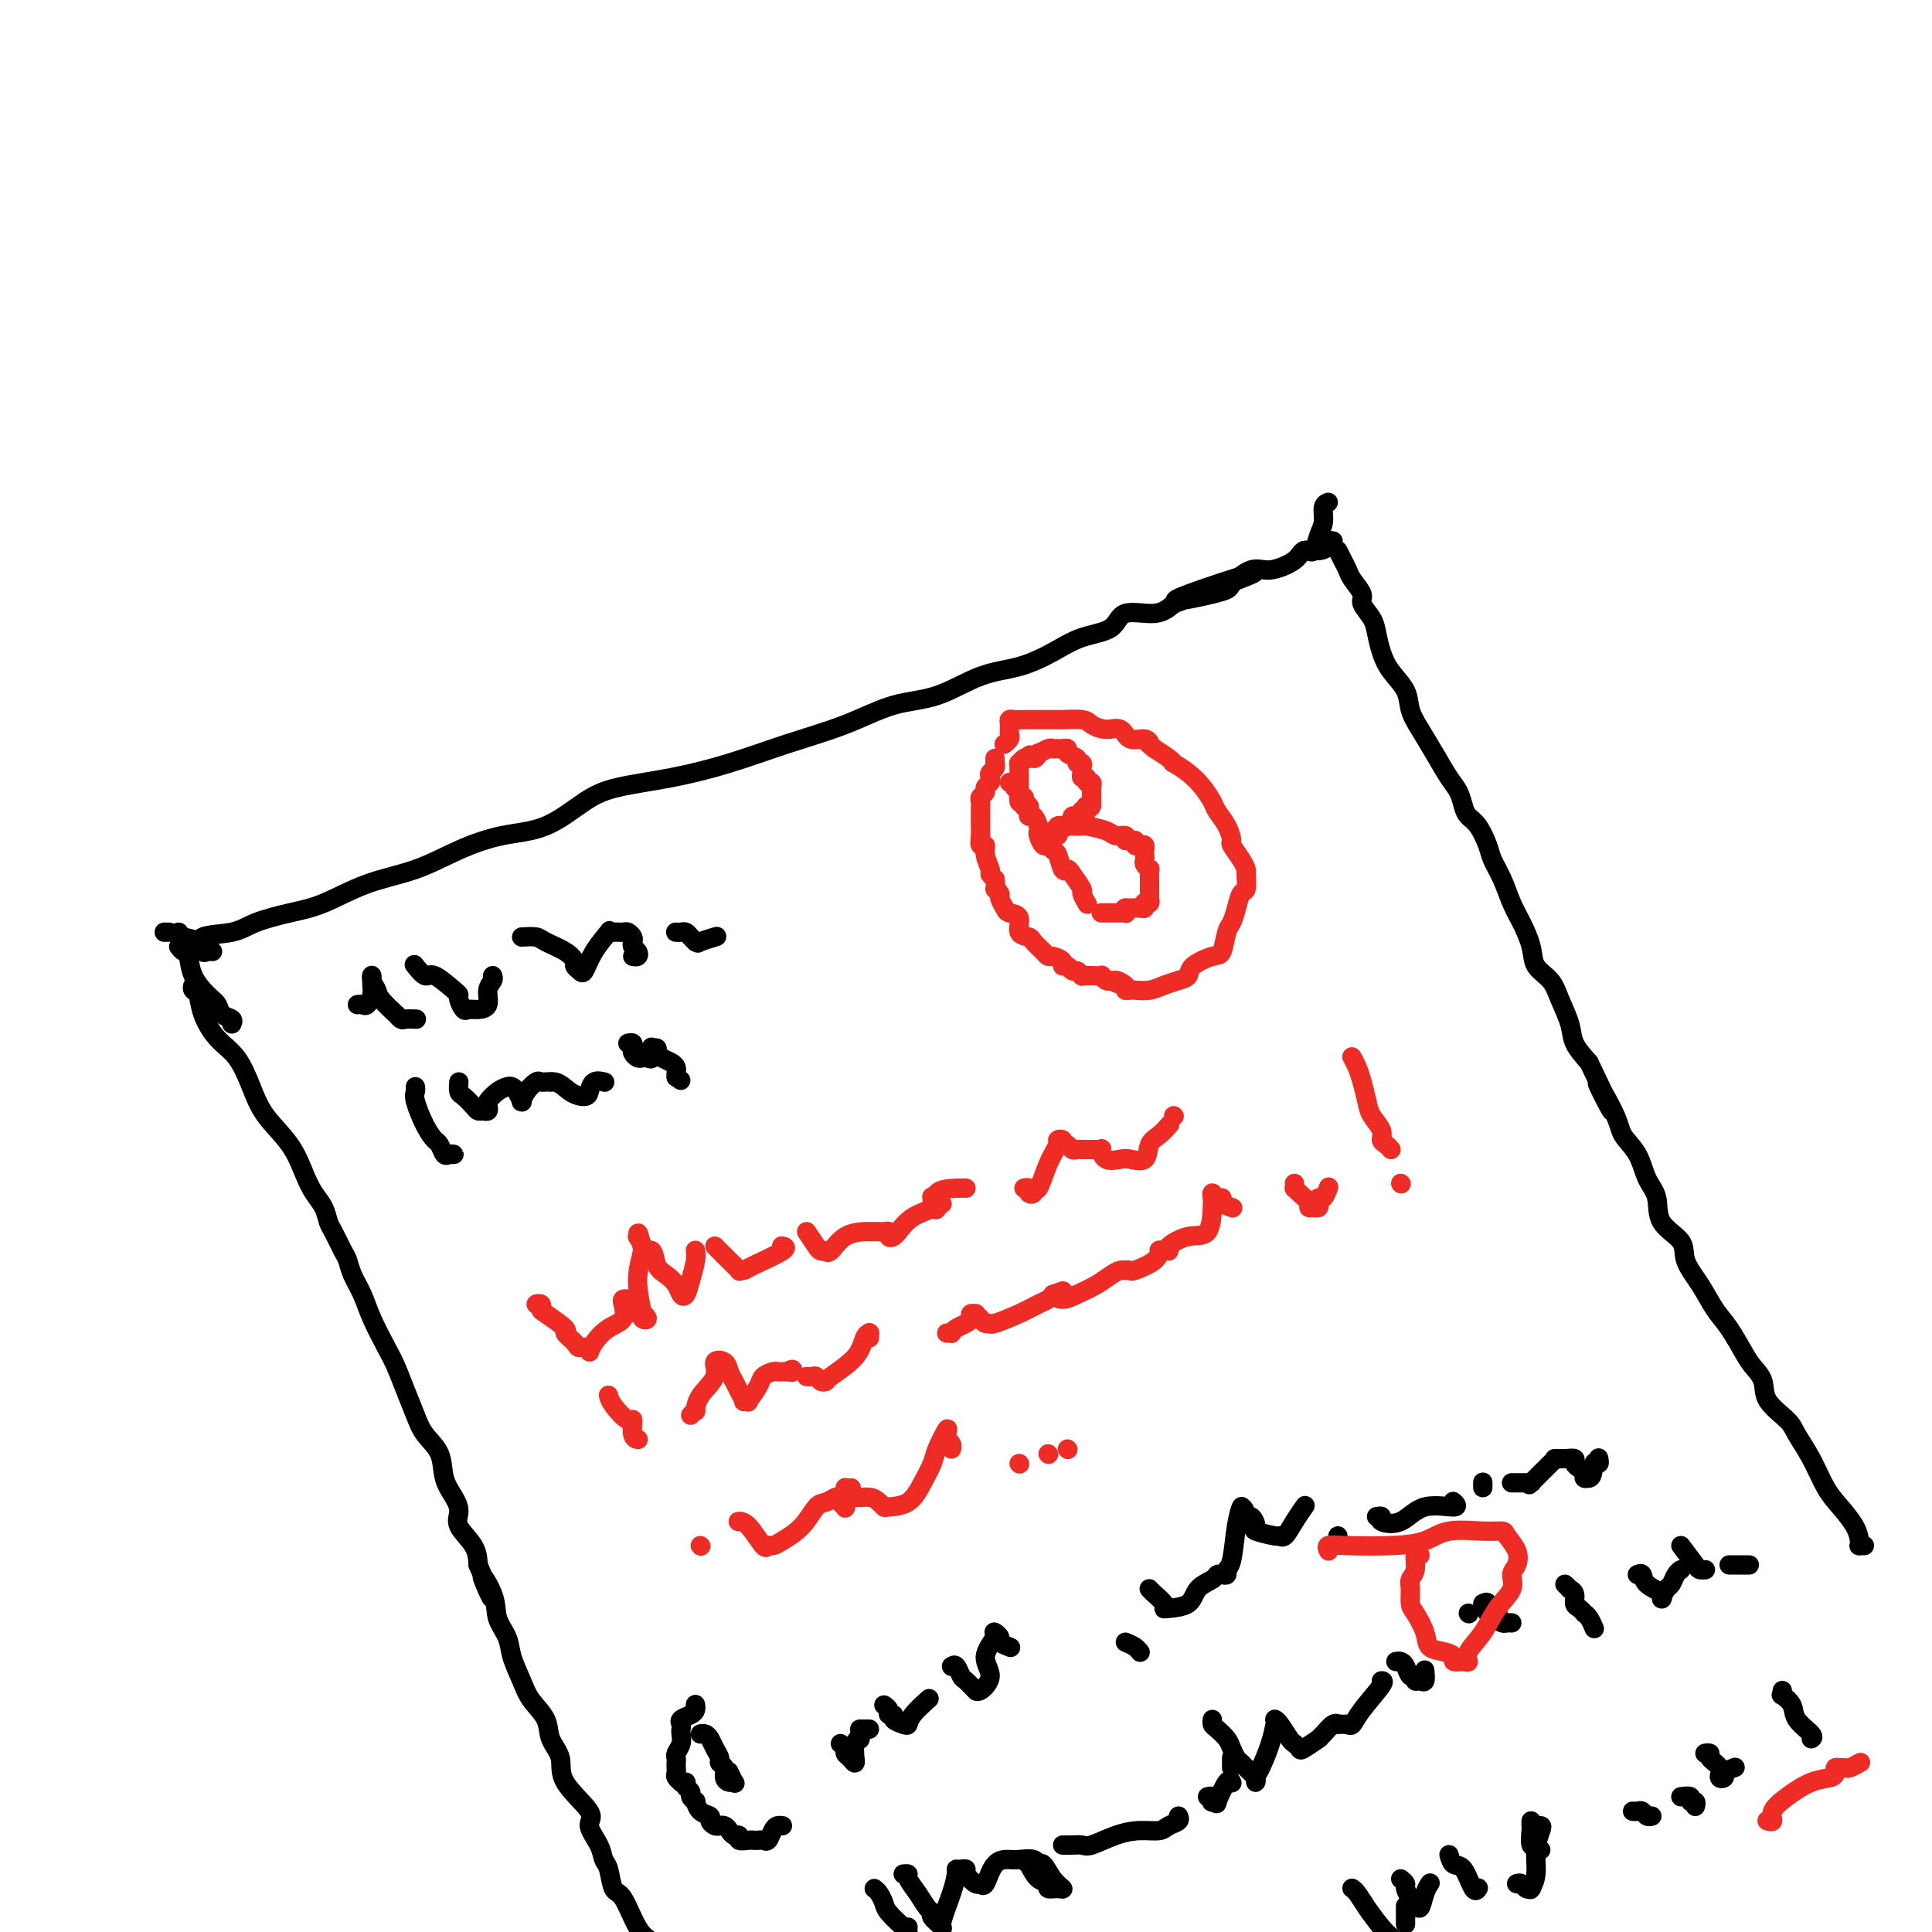 <svg viewBox='0 0 400 400' version='1.1' xmlns='http://www.w3.org/2000/svg' xmlns:xlink='http://www.w3.org/1999/xlink'><g fill='none' stroke='rgb(0,0,0)' stroke-width='4' stroke-linecap='round' stroke-linejoin='round'><path d='M41,196c0.576,0.209 1.153,0.417 1,0c-0.153,-0.417 -1.034,-1.461 0,-2c1.034,-0.539 3.984,-0.574 6,-1c2.016,-0.426 3.099,-1.243 5,-2c1.901,-0.757 4.620,-1.455 7,-2c2.380,-0.545 4.422,-0.937 7,-2c2.578,-1.063 5.691,-2.796 9,-4c3.309,-1.204 6.813,-1.880 10,-3c3.187,-1.120 6.055,-2.684 9,-4c2.945,-1.316 5.966,-2.382 9,-3c3.034,-0.618 6.081,-0.786 9,-2c2.919,-1.214 5.710,-3.472 8,-5c2.290,-1.528 4.079,-2.326 7,-3c2.921,-0.674 6.974,-1.224 11,-2c4.026,-0.776 8.026,-1.777 12,-3c3.974,-1.223 7.922,-2.667 12,-4c4.078,-1.333 8.286,-2.555 12,-4c3.714,-1.445 6.932,-3.114 10,-4c3.068,-0.886 5.984,-0.990 9,-2c3.016,-1.010 6.132,-2.926 9,-4c2.868,-1.074 5.489,-1.305 8,-2c2.511,-0.695 4.913,-1.855 7,-3c2.087,-1.145 3.860,-2.274 6,-3c2.140,-0.726 4.646,-1.050 6,-2c1.354,-0.950 1.557,-2.525 3,-3c1.443,-0.475 4.127,0.150 6,0c1.873,-0.150 2.937,-1.075 4,-2'/><path d='M243,125c31.676,-11.456 9.867,-4.595 3,-2c-6.867,2.595 1.207,0.925 5,0c3.793,-0.925 3.305,-1.103 4,-2c0.695,-0.897 2.574,-2.513 4,-3c1.426,-0.487 2.400,0.154 4,0c1.600,-0.154 3.825,-1.103 5,-2c1.175,-0.897 1.299,-1.743 2,-2c0.701,-0.257 1.978,0.075 3,0c1.022,-0.075 1.789,-0.556 2,-1c0.211,-0.444 -0.136,-0.850 0,-1c0.136,-0.150 0.753,-0.043 1,0c0.247,0.043 0.123,0.021 0,0'/><path d='M277,114c0.322,0.658 0.645,1.316 1,2c0.355,0.684 0.743,1.394 1,2c0.257,0.606 0.384,1.109 1,2c0.616,0.891 1.723,2.170 2,3c0.277,0.830 -0.275,1.211 0,2c0.275,0.789 1.377,1.985 2,3c0.623,1.015 0.768,1.850 1,3c0.232,1.150 0.551,2.617 1,4c0.449,1.383 1.029,2.683 2,4c0.971,1.317 2.333,2.653 3,4c0.667,1.347 0.641,2.706 1,4c0.359,1.294 1.105,2.524 2,4c0.895,1.476 1.941,3.197 3,5c1.059,1.803 2.132,3.689 3,5c0.868,1.311 1.532,2.049 2,3c0.468,0.951 0.740,2.116 1,3c0.260,0.884 0.506,1.488 1,2c0.494,0.512 1.235,0.934 2,2c0.765,1.066 1.556,2.776 2,4c0.444,1.224 0.543,1.961 1,3c0.457,1.039 1.272,2.378 2,4c0.728,1.622 1.368,3.525 2,5c0.632,1.475 1.257,2.522 2,4c0.743,1.478 1.604,3.389 2,5c0.396,1.611 0.328,2.923 1,4c0.672,1.077 2.083,1.918 3,3c0.917,1.082 1.338,2.403 2,4c0.662,1.597 1.563,3.468 2,5c0.437,1.532 0.411,2.723 1,4c0.589,1.277 1.795,2.638 3,4'/><path d='M329,220c8.337,17.296 3.178,7.536 2,5c-1.178,-2.536 1.625,2.151 3,5c1.375,2.849 1.321,3.861 2,5c0.679,1.139 2.092,2.404 3,4c0.908,1.596 1.313,3.521 2,5c0.687,1.479 1.657,2.512 2,4c0.343,1.488 0.059,3.430 1,5c0.941,1.570 3.108,2.767 4,4c0.892,1.233 0.508,2.501 1,4c0.492,1.499 1.861,3.230 3,5c1.139,1.770 2.050,3.579 3,5c0.950,1.421 1.939,2.455 3,4c1.061,1.545 2.193,3.600 3,5c0.807,1.400 1.289,2.144 2,3c0.711,0.856 1.649,1.822 2,3c0.351,1.178 0.113,2.566 1,4c0.887,1.434 2.897,2.914 4,4c1.103,1.086 1.297,1.778 2,3c0.703,1.222 1.915,2.975 3,5c1.085,2.025 2.042,4.322 3,6c0.958,1.678 1.916,2.737 3,4c1.084,1.263 2.294,2.731 3,4c0.706,1.269 0.907,2.340 1,3c0.093,0.660 0.076,0.909 0,1c-0.076,0.091 -0.213,0.025 0,0c0.213,-0.025 0.775,-0.007 1,0c0.225,0.007 0.112,0.004 0,0'/><path d='M41,204c-0.396,-0.106 -0.792,-0.212 -1,0c-0.208,0.212 -0.229,0.743 0,1c0.229,0.257 0.708,0.241 1,1c0.292,0.759 0.397,2.295 1,4c0.603,1.705 1.705,3.581 3,5c1.295,1.419 2.784,2.382 4,4c1.216,1.618 2.160,3.893 3,6c0.840,2.107 1.577,4.048 3,6c1.423,1.952 3.533,3.917 5,6c1.467,2.083 2.290,4.285 3,6c0.710,1.715 1.307,2.942 2,4c0.693,1.058 1.481,1.945 2,3c0.519,1.055 0.768,2.277 1,3c0.232,0.723 0.447,0.948 1,2c0.553,1.052 1.446,2.933 2,4c0.554,1.067 0.771,1.321 1,2c0.229,0.679 0.470,1.783 1,3c0.530,1.217 1.349,2.547 2,4c0.651,1.453 1.133,3.028 2,5c0.867,1.972 2.118,4.341 3,6c0.882,1.659 1.396,2.609 2,4c0.604,1.391 1.299,3.221 2,5c0.701,1.779 1.410,3.505 2,5c0.590,1.495 1.063,2.760 2,4c0.937,1.240 2.339,2.456 3,4c0.661,1.544 0.580,3.417 1,5c0.420,1.583 1.342,2.877 2,4c0.658,1.123 1.053,2.074 1,3c-0.053,0.926 -0.553,1.826 0,3c0.553,1.174 2.158,2.621 3,4c0.842,1.379 0.921,2.689 1,4'/><path d='M99,324c5.064,12.013 1.723,5.044 1,3c-0.723,-2.044 1.172,0.837 2,3c0.828,2.163 0.591,3.607 1,5c0.409,1.393 1.465,2.735 2,4c0.535,1.265 0.548,2.452 1,4c0.452,1.548 1.345,3.456 2,5c0.655,1.544 1.074,2.725 2,4c0.926,1.275 2.358,2.646 3,4c0.642,1.354 0.492,2.693 1,4c0.508,1.307 1.674,2.583 2,4c0.326,1.417 -0.186,2.975 1,5c1.186,2.025 4.072,4.518 5,6c0.928,1.482 -0.103,1.953 0,3c0.103,1.047 1.339,2.671 2,4c0.661,1.329 0.746,2.362 1,3c0.254,0.638 0.676,0.881 1,2c0.324,1.119 0.551,3.114 1,4c0.449,0.886 1.121,0.662 2,2c0.879,1.338 1.965,4.240 3,6c1.035,1.760 2.017,2.380 3,3'/></g>
<g fill='none' stroke='rgb(238,43,36)' stroke-width='4' stroke-linecap='round' stroke-linejoin='round'><path d='M209,162c0.455,-0.100 0.909,-0.199 1,0c0.091,0.199 -0.182,0.697 0,1c0.182,0.303 0.820,0.409 1,1c0.180,0.591 -0.096,1.665 0,2c0.096,0.335 0.564,-0.070 1,0c0.436,0.070 0.838,0.614 1,1c0.162,0.386 0.082,0.615 0,1c-0.082,0.385 -0.166,0.928 0,1c0.166,0.072 0.583,-0.327 1,0c0.417,0.327 0.833,1.379 1,2c0.167,0.621 0.086,0.811 0,1c-0.086,0.189 -0.178,0.377 0,1c0.178,0.623 0.625,1.681 1,2c0.375,0.319 0.678,-0.101 1,0c0.322,0.101 0.662,0.721 1,1c0.338,0.279 0.673,0.215 1,1c0.327,0.785 0.647,2.419 1,3c0.353,0.581 0.739,0.111 1,0c0.261,-0.111 0.396,0.139 1,1c0.604,0.861 1.677,2.334 2,3c0.323,0.666 -0.105,0.525 0,1c0.105,0.475 0.744,1.564 1,2c0.256,0.436 0.128,0.218 0,0'/><path d='M213,167c0.111,-0.022 0.222,-0.044 0,0c-0.222,0.044 -0.777,0.153 -1,0c-0.223,-0.153 -0.112,-0.570 0,-1c0.112,-0.430 0.226,-0.875 0,-1c-0.226,-0.125 -0.793,0.068 -1,0c-0.207,-0.068 -0.056,-0.399 0,-1c0.056,-0.601 0.015,-1.471 0,-2c-0.015,-0.529 -0.005,-0.715 0,-1c0.005,-0.285 0.004,-0.669 0,-1c-0.004,-0.331 -0.012,-0.611 0,-1c0.012,-0.389 0.045,-0.888 0,-1c-0.045,-0.112 -0.166,0.162 0,0c0.166,-0.162 0.619,-0.761 1,-1c0.381,-0.239 0.691,-0.120 1,0'/><path d='M213,157c0.158,-1.482 0.553,-0.187 1,0c0.447,0.187 0.946,-0.735 1,-1c0.054,-0.265 -0.337,0.125 0,0c0.337,-0.125 1.401,-0.766 2,-1c0.599,-0.234 0.733,-0.060 1,0c0.267,0.060 0.668,0.005 1,0c0.332,-0.005 0.596,0.041 1,0c0.404,-0.041 0.949,-0.170 1,0c0.051,0.170 -0.393,0.637 0,1c0.393,0.363 1.622,0.622 2,1c0.378,0.378 -0.096,0.876 0,1c0.096,0.124 0.762,-0.126 1,0c0.238,0.126 0.049,0.626 0,1c-0.049,0.374 0.043,0.621 0,1c-0.043,0.379 -0.222,0.889 0,1c0.222,0.111 0.844,-0.178 1,0c0.156,0.178 -0.154,0.821 0,1c0.154,0.179 0.773,-0.107 1,0c0.227,0.107 0.061,0.606 0,1c-0.061,0.394 -0.016,0.683 0,1c0.016,0.317 0.005,0.662 0,1c-0.005,0.338 -0.002,0.669 0,1'/><path d='M226,166c0.242,1.635 -0.653,1.222 -1,1c-0.347,-0.222 -0.145,-0.252 0,0c0.145,0.252 0.232,0.786 0,1c-0.232,0.214 -0.784,0.109 -1,0c-0.216,-0.109 -0.096,-0.222 0,0c0.096,0.222 0.166,0.781 0,1c-0.166,0.219 -0.570,0.100 -1,0c-0.430,-0.100 -0.885,-0.181 -1,0c-0.115,0.181 0.110,0.623 0,1c-0.110,0.377 -0.555,0.688 -1,1'/><path d='M221,171c-1.029,0.781 -1.102,0.235 -1,0c0.102,-0.235 0.380,-0.158 0,0c-0.380,0.158 -1.419,0.396 -2,1c-0.581,0.604 -0.703,1.573 -1,2c-0.297,0.427 -0.770,0.311 -1,0c-0.230,-0.311 -0.219,-0.818 0,-1c0.219,-0.182 0.646,-0.038 1,0c0.354,0.038 0.635,-0.028 1,0c0.365,0.028 0.814,0.151 1,0c0.186,-0.151 0.108,-0.576 0,-1c-0.108,-0.424 -0.246,-0.845 0,-1c0.246,-0.155 0.875,-0.042 1,0c0.125,0.042 -0.254,0.014 0,0c0.254,-0.014 1.142,-0.014 2,0c0.858,0.014 1.687,0.041 2,0c0.313,-0.041 0.109,-0.152 1,0c0.891,0.152 2.878,0.567 4,1c1.122,0.433 1.379,0.886 2,1c0.621,0.114 1.606,-0.110 2,0c0.394,0.110 0.197,0.555 0,1'/><path d='M233,174c2.167,0.404 2.083,-0.085 2,0c-0.083,0.085 -0.166,0.744 0,1c0.166,0.256 0.581,0.110 1,0c0.419,-0.110 0.843,-0.185 1,0c0.157,0.185 0.046,0.628 0,1c-0.046,0.372 -0.026,0.672 0,1c0.026,0.328 0.060,0.683 0,1c-0.060,0.317 -0.212,0.595 0,1c0.212,0.405 0.789,0.936 1,1c0.211,0.064 0.057,-0.337 0,0c-0.057,0.337 -0.015,1.414 0,2c0.015,0.586 0.004,0.682 0,1c-0.004,0.318 -0.000,0.860 0,1c0.000,0.140 -0.004,-0.120 0,0c0.004,0.120 0.015,0.620 0,1c-0.015,0.380 -0.056,0.642 0,1c0.056,0.358 0.209,0.814 0,1c-0.209,0.186 -0.781,0.102 -1,0c-0.219,-0.102 -0.087,-0.224 0,0c0.087,0.224 0.128,0.792 0,1c-0.128,0.208 -0.426,0.056 -1,0c-0.574,-0.056 -1.424,-0.015 -2,0c-0.576,0.015 -0.879,0.004 -1,0c-0.121,-0.004 -0.061,-0.002 0,0'/><path d='M233,188c-0.632,0.226 -0.211,0.793 0,1c0.211,0.207 0.211,0.056 0,0c-0.211,-0.056 -0.635,-0.015 -1,0c-0.365,0.015 -0.672,0.004 -1,0c-0.328,-0.004 -0.676,-0.001 -1,0c-0.324,0.001 -0.623,0.000 -1,0c-0.377,-0.000 -0.832,-0.000 -1,0c-0.168,0.000 -0.048,0.000 0,0c0.048,-0.000 0.024,-0.000 0,0'/><path d='M206,157c0.008,0.447 0.016,0.893 0,1c-0.016,0.107 -0.056,-0.126 0,0c0.056,0.126 0.207,0.611 0,1c-0.207,0.389 -0.772,0.682 -1,1c-0.228,0.318 -0.117,0.663 0,1c0.117,0.337 0.242,0.667 0,1c-0.242,0.333 -0.849,0.667 -1,1c-0.151,0.333 0.156,0.663 0,1c-0.156,0.337 -0.774,0.682 -1,1c-0.226,0.318 -0.061,0.610 0,1c0.061,0.390 0.016,0.878 0,1c-0.016,0.122 -0.004,-0.123 0,0c0.004,0.123 0.001,0.613 0,1c-0.001,0.387 -0.001,0.672 0,1c0.001,0.328 0.004,0.699 0,1c-0.004,0.301 -0.016,0.530 0,1c0.016,0.470 0.061,1.180 0,2c-0.061,0.820 -0.227,1.750 0,2c0.227,0.250 0.848,-0.179 1,0c0.152,0.179 -0.165,0.965 0,2c0.165,1.035 0.814,2.317 1,3c0.186,0.683 -0.090,0.767 0,1c0.090,0.233 0.545,0.617 1,1'/><path d='M206,182c0.400,2.876 -0.102,2.067 0,2c0.102,-0.067 0.806,0.610 1,1c0.194,0.390 -0.122,0.493 0,1c0.122,0.507 0.681,1.417 1,2c0.319,0.583 0.399,0.838 1,1c0.601,0.162 1.723,0.232 2,1c0.277,0.768 -0.290,2.234 0,3c0.290,0.766 1.438,0.831 2,1c0.562,0.169 0.536,0.440 1,1c0.464,0.560 1.416,1.408 2,2c0.584,0.592 0.801,0.928 1,1c0.199,0.072 0.382,-0.120 1,0c0.618,0.120 1.671,0.553 2,1c0.329,0.447 -0.065,0.908 0,1c0.065,0.092 0.591,-0.186 1,0c0.409,0.186 0.701,0.834 1,1c0.299,0.166 0.604,-0.152 1,0c0.396,0.152 0.885,0.773 1,1c0.115,0.227 -0.142,0.060 0,0c0.142,-0.060 0.682,-0.012 1,0c0.318,0.012 0.414,-0.011 1,0c0.586,0.011 1.662,0.054 2,0c0.338,-0.054 -0.063,-0.207 0,0c0.063,0.207 0.589,0.773 1,1c0.411,0.227 0.705,0.113 1,0'/><path d='M230,203c3.040,1.503 1.142,0.259 1,0c-0.142,-0.259 1.474,0.467 2,1c0.526,0.533 -0.036,0.872 0,1c0.036,0.128 0.670,0.045 1,0c0.330,-0.045 0.355,-0.053 1,0c0.645,0.053 1.910,0.166 3,0c1.090,-0.166 2.004,-0.612 3,-1c0.996,-0.388 2.074,-0.717 3,-1c0.926,-0.283 1.701,-0.520 2,-1c0.299,-0.480 0.121,-1.202 1,-2c0.879,-0.798 2.813,-1.672 4,-2c1.187,-0.328 1.627,-0.109 2,-1c0.373,-0.891 0.678,-2.891 1,-4c0.322,-1.109 0.661,-1.327 1,-2c0.339,-0.673 0.680,-1.801 1,-3c0.320,-1.199 0.620,-2.470 1,-3c0.380,-0.530 0.840,-0.321 1,-1c0.160,-0.679 0.019,-2.246 0,-3c-0.019,-0.754 0.084,-0.694 0,-1c-0.084,-0.306 -0.355,-0.978 -1,-2c-0.645,-1.022 -1.664,-2.394 -2,-3c-0.336,-0.606 0.010,-0.444 0,-1c-0.010,-0.556 -0.375,-1.829 -1,-3c-0.625,-1.171 -1.510,-2.241 -2,-3c-0.490,-0.759 -0.586,-1.208 -1,-2c-0.414,-0.792 -1.146,-1.927 -2,-3c-0.854,-1.073 -1.831,-2.083 -3,-3c-1.169,-0.917 -2.530,-1.741 -3,-2c-0.470,-0.259 -0.050,0.046 0,0c0.050,-0.046 -0.272,-0.442 -1,-1c-0.728,-0.558 -1.864,-1.279 -3,-2'/><path d='M239,155c-1.756,-1.394 -1.144,-0.881 -1,-1c0.144,-0.119 -0.178,-0.872 -1,-1c-0.822,-0.128 -2.143,0.368 -3,0c-0.857,-0.368 -1.250,-1.601 -2,-2c-0.750,-0.399 -1.856,0.037 -3,0c-1.144,-0.037 -2.324,-0.546 -3,-1c-0.676,-0.454 -0.848,-0.854 -2,-1c-1.152,-0.146 -3.284,-0.039 -4,0c-0.716,0.039 -0.016,0.010 0,0c0.016,-0.010 -0.654,-0.003 -1,0c-0.346,0.003 -0.370,-0.000 -1,0c-0.630,0.000 -1.868,0.003 -3,0c-1.132,-0.003 -2.160,-0.012 -3,0c-0.840,0.012 -1.493,0.045 -2,0c-0.507,-0.045 -0.867,-0.167 -1,0c-0.133,0.167 -0.039,0.623 0,1c0.039,0.377 0.024,0.676 0,1c-0.024,0.324 -0.058,0.675 0,1c0.058,0.325 0.208,0.626 0,1c-0.208,0.374 -0.774,0.821 -1,1c-0.226,0.179 -0.113,0.089 0,0'/><path d='M112,270c-0.535,0.028 -1.070,0.057 -1,0c0.070,-0.057 0.745,-0.199 1,0c0.255,0.199 0.089,0.739 0,1c-0.089,0.261 -0.103,0.242 1,1c1.103,0.758 3.322,2.293 4,3c0.678,0.707 -0.187,0.587 0,1c0.187,0.413 1.425,1.360 2,2c0.575,0.640 0.488,0.974 1,1c0.512,0.026 1.623,-0.257 2,0c0.377,0.257 0.021,1.053 0,1c-0.021,-0.053 0.295,-0.956 1,-2c0.705,-1.044 1.800,-2.228 3,-3c1.200,-0.772 2.507,-1.134 3,-2c0.493,-0.866 0.173,-2.238 0,-3c-0.173,-0.762 -0.200,-0.913 0,-1c0.200,-0.087 0.627,-0.111 1,0c0.373,0.111 0.693,0.357 1,1c0.307,0.643 0.600,1.684 1,2c0.400,0.316 0.907,-0.092 1,0c0.093,0.092 -0.229,0.683 0,1c0.229,0.317 1.008,0.360 1,0c-0.008,-0.360 -0.803,-1.121 -1,-1c-0.197,0.121 0.205,1.125 0,0c-0.205,-1.125 -1.017,-4.380 -1,-7c0.017,-2.620 0.862,-4.606 1,-6c0.138,-1.394 -0.431,-2.197 -1,-3'/><path d='M132,256c0.115,-2.041 0.402,0.856 1,2c0.598,1.144 1.508,0.534 2,1c0.492,0.466 0.566,2.008 1,3c0.434,0.992 1.229,1.435 2,2c0.771,0.565 1.517,1.252 2,2c0.483,0.748 0.704,1.556 1,2c0.296,0.444 0.668,0.525 1,0c0.332,-0.525 0.625,-1.656 1,-3c0.375,-1.344 0.832,-2.900 1,-4c0.168,-1.100 0.048,-1.743 0,-2c-0.048,-0.257 -0.024,-0.129 0,0'/><path d='M148,258c0.449,0.449 0.899,0.898 1,1c0.101,0.102 -0.146,-0.145 0,0c0.146,0.145 0.683,0.680 1,1c0.317,0.320 0.412,0.424 1,1c0.588,0.576 1.669,1.622 2,2c0.331,0.378 -0.087,0.087 0,0c0.087,-0.087 0.678,0.029 1,0c0.322,-0.029 0.375,-0.204 2,-1c1.625,-0.796 4.822,-2.214 6,-3c1.178,-0.786 0.337,-0.939 0,-1c-0.337,-0.061 -0.168,-0.031 0,0'/><path d='M167,255c0.763,1.156 1.527,2.313 2,3c0.473,0.687 0.656,0.906 1,1c0.344,0.094 0.849,0.064 1,0c0.151,-0.064 -0.052,-0.161 0,0c0.052,0.161 0.361,0.579 1,0c0.639,-0.579 1.610,-2.155 3,-3c1.390,-0.845 3.200,-0.959 4,-1c0.800,-0.041 0.592,-0.007 1,0c0.408,0.007 1.432,-0.011 2,0c0.568,0.011 0.678,0.051 1,0c0.322,-0.051 0.855,-0.193 1,0c0.145,0.193 -0.097,0.721 0,1c0.097,0.279 0.535,0.307 1,0c0.465,-0.307 0.958,-0.951 1,-1c0.042,-0.049 -0.367,0.498 0,0c0.367,-0.498 1.510,-2.039 3,-3c1.490,-0.961 3.327,-1.340 4,-2c0.673,-0.660 0.180,-1.600 0,-2c-0.180,-0.400 -0.049,-0.262 0,0c0.049,0.262 0.014,0.646 0,1c-0.014,0.354 -0.007,0.677 0,1'/><path d='M193,250c3.460,-1.437 1.610,-0.529 1,0c-0.610,0.529 0.019,0.678 0,0c-0.019,-0.678 -0.685,-2.182 0,-3c0.685,-0.818 2.723,-0.951 4,-1c1.277,-0.049 1.793,-0.014 2,0c0.207,0.014 0.103,0.007 0,0'/><path d='M212,246c0.454,-0.103 0.909,-0.206 1,0c0.091,0.206 -0.180,0.719 0,1c0.180,0.281 0.813,0.328 1,0c0.187,-0.328 -0.070,-1.030 0,-1c0.070,0.030 0.467,0.792 1,0c0.533,-0.792 1.201,-3.137 2,-5c0.799,-1.863 1.730,-3.245 2,-4c0.270,-0.755 -0.121,-0.883 0,-1c0.121,-0.117 0.753,-0.224 1,0c0.247,0.224 0.108,0.778 0,1c-0.108,0.222 -0.185,0.112 0,0c0.185,-0.112 0.632,-0.226 1,0c0.368,0.226 0.655,0.793 1,1c0.345,0.207 0.747,0.056 1,0c0.253,-0.056 0.358,-0.016 1,0c0.642,0.016 1.821,0.008 3,0'/><path d='M227,238c1.447,0.034 1.064,-0.381 1,0c-0.064,0.381 0.192,1.556 1,2c0.808,0.444 2.170,0.156 3,0c0.830,-0.156 1.130,-0.179 2,0c0.870,0.179 2.310,0.559 3,0c0.690,-0.559 0.628,-2.057 1,-3c0.372,-0.943 1.177,-1.331 2,-2c0.823,-0.669 1.664,-1.620 2,-2c0.336,-0.380 0.168,-0.190 0,0'/><path d='M243,231c0.000,0.000 0.100,0.100 0.1,0.1'/><path d='M143,293c0.428,-0.487 0.855,-0.975 1,-1c0.145,-0.025 0.007,0.412 0,0c-0.007,-0.412 0.116,-1.674 1,-3c0.884,-1.326 2.527,-2.717 3,-4c0.473,-1.283 -0.224,-2.457 0,-3c0.224,-0.543 1.371,-0.453 2,0c0.629,0.453 0.742,1.270 1,2c0.258,0.730 0.662,1.372 1,2c0.338,0.628 0.611,1.243 1,2c0.389,0.757 0.896,1.657 1,2c0.104,0.343 -0.194,0.127 0,0c0.194,-0.127 0.882,-0.167 1,0c0.118,0.167 -0.333,0.542 0,0c0.333,-0.542 1.451,-2.002 2,-3c0.549,-0.998 0.528,-1.535 1,-2c0.472,-0.465 1.436,-0.856 2,-1c0.564,-0.144 0.729,-0.039 1,0c0.271,0.039 0.649,0.011 1,0c0.351,-0.011 0.676,-0.006 1,0'/><path d='M163,284c1.467,-0.933 1.133,-0.267 1,0c-0.133,0.267 -0.067,0.133 0,0'/><path d='M167,285c0.331,0.030 0.662,0.060 1,0c0.338,-0.060 0.682,-0.209 1,0c0.318,0.209 0.610,0.778 1,1c0.390,0.222 0.879,0.098 1,0c0.121,-0.098 -0.125,-0.170 1,-1c1.125,-0.830 3.622,-2.420 5,-4c1.378,-1.580 1.637,-3.152 2,-4c0.363,-0.848 0.829,-0.973 1,-1c0.171,-0.027 0.046,0.044 0,0c-0.046,-0.044 -0.012,-0.204 0,0c0.012,0.204 0.004,0.773 0,1c-0.004,0.227 -0.002,0.114 0,0'/><path d='M196,276c0.439,-0.024 0.878,-0.048 1,0c0.122,0.048 -0.074,0.167 0,0c0.074,-0.167 0.416,-0.619 1,-1c0.584,-0.381 1.410,-0.691 2,-1c0.590,-0.309 0.946,-0.616 1,-1c0.054,-0.384 -0.193,-0.845 0,-1c0.193,-0.155 0.826,-0.003 1,0c0.174,0.003 -0.111,-0.141 0,0c0.111,0.141 0.620,0.568 1,1c0.380,0.432 0.633,0.869 1,1c0.367,0.131 0.847,-0.045 1,0c0.153,0.045 -0.023,0.310 1,0c1.023,-0.310 3.243,-1.197 5,-2c1.757,-0.803 3.050,-1.524 4,-2c0.950,-0.476 1.557,-0.707 2,-1c0.443,-0.293 0.721,-0.646 1,-1'/><path d='M218,268c3.604,-1.308 1.612,-0.578 1,0c-0.612,0.578 0.154,1.002 1,1c0.846,-0.002 1.772,-0.431 3,-1c1.228,-0.569 2.759,-1.277 4,-2c1.241,-0.723 2.193,-1.462 3,-2c0.807,-0.538 1.470,-0.875 2,-1c0.530,-0.125 0.927,-0.039 1,0c0.073,0.039 -0.176,0.031 0,0c0.176,-0.031 0.779,-0.086 1,0c0.221,0.086 0.059,0.312 1,0c0.941,-0.312 2.984,-1.161 4,-2c1.016,-0.839 1.005,-1.668 1,-2c-0.005,-0.332 -0.002,-0.166 0,0'/><path d='M242,259c-0.340,-0.189 -0.679,-0.379 0,-1c0.679,-0.621 2.377,-1.674 4,-2c1.623,-0.326 3.169,0.074 4,-1c0.831,-1.074 0.945,-3.623 1,-5c0.055,-1.377 0.051,-1.582 0,-2c-0.051,-0.418 -0.150,-1.051 0,-1c0.150,0.051 0.548,0.784 1,1c0.452,0.216 0.958,-0.086 1,0c0.042,0.086 -0.381,0.559 0,1c0.381,0.441 1.564,0.849 2,1c0.436,0.151 0.125,0.043 0,0c-0.125,-0.043 -0.062,-0.022 0,0'/><path d='M268,245c0.014,0.439 0.027,0.878 0,1c-0.027,0.122 -0.096,-0.073 0,0c0.096,0.073 0.355,0.412 1,1c0.645,0.588 1.676,1.423 2,2c0.324,0.577 -0.057,0.896 0,1c0.057,0.104 0.554,-0.009 1,0c0.446,0.009 0.841,0.139 1,0c0.159,-0.139 0.081,-0.545 0,-1c-0.081,-0.455 -0.166,-0.957 0,-1c0.166,-0.043 0.583,0.373 1,0c0.417,-0.373 0.833,-1.535 1,-2c0.167,-0.465 0.083,-0.232 0,0'/><path d='M280,219c-0.090,-0.163 -0.180,-0.326 0,0c0.180,0.326 0.630,1.140 1,2c0.370,0.860 0.659,1.764 1,3c0.341,1.236 0.735,2.803 1,4c0.265,1.197 0.400,2.023 1,3c0.600,0.977 1.663,2.104 2,3c0.337,0.896 -0.054,1.560 0,2c0.054,0.440 0.553,0.657 1,1c0.447,0.343 0.842,0.812 1,1c0.158,0.188 0.079,0.094 0,0'/><path d='M290,245c0.000,0.000 0.100,0.100 0.1,0.1'/></g>
<g fill='none' stroke='rgb(0,0,0)' stroke-width='4' stroke-linecap='round' stroke-linejoin='round'><path d='M74,208c0.340,-0.049 0.680,-0.098 1,0c0.320,0.098 0.621,0.344 1,0c0.379,-0.344 0.837,-1.277 1,-2c0.163,-0.723 0.030,-1.237 0,-2c-0.030,-0.763 0.042,-1.776 0,-2c-0.042,-0.224 -0.198,0.342 0,1c0.198,0.658 0.750,1.410 1,2c0.250,0.590 0.198,1.020 1,2c0.802,0.980 2.457,2.511 3,3c0.543,0.489 -0.026,-0.065 0,0c0.026,0.065 0.646,0.749 1,1c0.354,0.251 0.441,0.067 1,0c0.559,-0.067 1.588,-0.019 2,0c0.412,0.019 0.206,0.010 0,0'/><path d='M86,200c-0.196,-0.249 -0.392,-0.498 0,0c0.392,0.498 1.372,1.743 2,2c0.628,0.257 0.903,-0.474 2,0c1.097,0.474 3.014,2.151 4,3c0.986,0.849 1.040,0.869 1,1c-0.040,0.131 -0.175,0.374 0,1c0.175,0.626 0.659,1.636 1,2c0.341,0.364 0.540,0.081 1,0c0.460,-0.081 1.181,0.041 2,0c0.819,-0.041 1.736,-0.246 2,-1c0.264,-0.754 -0.125,-2.058 0,-3c0.125,-0.942 0.766,-1.520 1,-2c0.234,-0.480 0.063,-0.860 0,-1c-0.063,-0.140 -0.018,-0.040 0,0c0.018,0.040 0.009,0.020 0,0'/><path d='M108,194c1.146,-0.067 2.292,-0.134 3,0c0.708,0.134 0.977,0.470 2,1c1.023,0.530 2.798,1.255 4,2c1.202,0.745 1.829,1.509 2,2c0.171,0.491 -0.114,0.709 0,1c0.114,0.291 0.629,0.656 1,1c0.371,0.344 0.599,0.666 1,0c0.401,-0.666 0.976,-2.322 2,-4c1.024,-1.678 2.498,-3.379 3,-4c0.502,-0.621 0.033,-0.164 0,0c-0.033,0.164 0.370,0.033 1,0c0.630,-0.033 1.488,0.033 2,0c0.512,-0.033 0.676,-0.164 1,0c0.324,0.164 0.806,0.622 1,1c0.194,0.378 0.101,0.676 0,1c-0.101,0.324 -0.209,0.675 0,1c0.209,0.325 0.737,0.623 1,1c0.263,0.377 0.263,0.832 0,1c-0.263,0.168 -0.789,0.048 -1,0c-0.211,-0.048 -0.105,-0.024 0,0'/><path d='M95,224c-0.059,0.784 -0.118,1.569 0,2c0.118,0.431 0.414,0.509 1,1c0.586,0.491 1.464,1.396 2,2c0.536,0.604 0.731,0.906 1,1c0.269,0.094 0.614,-0.020 1,0c0.386,0.020 0.814,0.173 1,0c0.186,-0.173 0.130,-0.674 0,-1c-0.130,-0.326 -0.333,-0.478 0,-1c0.333,-0.522 1.203,-1.414 2,-2c0.797,-0.586 1.520,-0.865 2,-1c0.480,-0.135 0.717,-0.126 1,0c0.283,0.126 0.614,0.368 1,1c0.386,0.632 0.828,1.654 1,2c0.172,0.346 0.073,0.016 0,0c-0.073,-0.016 -0.121,0.283 0,0c0.121,-0.283 0.410,-1.148 1,-2c0.590,-0.852 1.481,-1.692 2,-2c0.519,-0.308 0.665,-0.082 1,0c0.335,0.082 0.859,0.022 1,0c0.141,-0.022 -0.103,-0.006 0,0c0.103,0.006 0.551,0.003 1,0'/><path d='M114,224c1.666,-0.234 2.832,1.181 4,2c1.168,0.819 2.338,1.043 3,1c0.662,-0.043 0.817,-0.352 1,-1c0.183,-0.648 0.396,-1.636 1,-2c0.604,-0.364 1.601,-0.104 2,0c0.399,0.104 0.199,0.052 0,0'/><path d='M130,216c0.416,-0.091 0.833,-0.182 1,0c0.167,0.182 0.086,0.637 0,1c-0.086,0.363 -0.177,0.635 0,1c0.177,0.365 0.622,0.822 1,1c0.378,0.178 0.689,0.076 1,0c0.311,-0.076 0.623,-0.126 1,0c0.377,0.126 0.818,0.429 1,0c0.182,-0.429 0.103,-1.590 0,-2c-0.103,-0.410 -0.231,-0.068 0,0c0.231,0.068 0.822,-0.136 1,0c0.178,0.136 -0.057,0.614 0,1c0.057,0.386 0.408,0.681 1,1c0.592,0.319 1.427,0.663 2,1c0.573,0.337 0.885,0.668 1,1c0.115,0.332 0.033,0.666 0,1c-0.033,0.334 -0.016,0.667 0,1'/><path d='M140,223c1.667,1.167 0.833,0.583 0,0'/><path d='M145,359c0.331,-0.067 0.662,-0.134 1,0c0.338,0.134 0.683,0.469 1,1c0.317,0.531 0.606,1.259 1,2c0.394,0.741 0.893,1.495 1,2c0.107,0.505 -0.178,0.762 0,1c0.178,0.238 0.819,0.458 1,1c0.181,0.542 -0.099,1.406 0,2c0.099,0.594 0.576,0.919 1,1c0.424,0.081 0.794,-0.081 1,0c0.206,0.081 0.248,0.407 0,0c-0.248,-0.407 -0.785,-1.545 -1,-2c-0.215,-0.455 -0.107,-0.228 0,0'/><path d='M144,353c-0.014,-0.089 -0.028,-0.179 0,0c0.028,0.179 0.099,0.625 0,1c-0.099,0.375 -0.366,0.677 -1,1c-0.634,0.323 -1.633,0.667 -2,1c-0.367,0.333 -0.102,0.656 0,1c0.102,0.344 0.041,0.708 0,1c-0.041,0.292 -0.064,0.512 0,1c0.064,0.488 0.213,1.244 0,2c-0.213,0.756 -0.789,1.512 -1,2c-0.211,0.488 -0.058,0.708 0,1c0.058,0.292 0.019,0.656 0,1c-0.019,0.344 -0.020,0.666 0,1c0.020,0.334 0.061,0.678 0,1c-0.061,0.322 -0.222,0.622 0,1c0.222,0.378 0.829,0.832 1,1c0.171,0.168 -0.094,0.048 0,0c0.094,-0.048 0.547,-0.024 1,0'/><path d='M142,369c0.244,1.105 -0.145,0.869 0,1c0.145,0.131 0.825,0.630 1,1c0.175,0.370 -0.156,0.610 0,1c0.156,0.390 0.797,0.930 1,1c0.203,0.070 -0.034,-0.331 0,0c0.034,0.331 0.338,1.395 1,2c0.662,0.605 1.683,0.750 2,1c0.317,0.250 -0.070,0.606 0,1c0.070,0.394 0.596,0.828 1,1c0.404,0.172 0.687,0.084 1,0c0.313,-0.084 0.656,-0.162 1,0c0.344,0.162 0.687,0.565 1,1c0.313,0.435 0.595,0.901 1,1c0.405,0.099 0.935,-0.170 1,0c0.065,0.170 -0.333,0.777 0,1c0.333,0.223 1.399,0.062 2,0c0.601,-0.062 0.739,-0.023 1,0c0.261,0.023 0.647,0.031 1,0c0.353,-0.031 0.673,-0.099 1,0c0.327,0.099 0.662,0.366 1,0c0.338,-0.366 0.678,-1.366 1,-2c0.322,-0.634 0.625,-0.901 1,-1c0.375,-0.099 0.821,-0.028 1,0c0.179,0.028 0.089,0.014 0,0'/><path d='M174,361c0.445,0.329 0.890,0.658 1,1c0.110,0.342 -0.114,0.697 0,1c0.114,0.303 0.565,0.554 1,1c0.435,0.446 0.852,1.086 1,1c0.148,-0.086 0.025,-0.898 0,-1c-0.025,-0.102 0.046,0.505 0,0c-0.046,-0.505 -0.208,-2.121 0,-3c0.208,-0.879 0.788,-1.019 1,-1c0.212,0.019 0.057,0.197 0,0c-0.057,-0.197 -0.016,-0.771 0,-1c0.016,-0.229 0.008,-0.115 0,0'/><path d='M178,358c0.311,0.000 0.622,0.000 1,0c0.378,0.000 0.822,0.000 1,0c0.178,0.000 0.089,0.000 0,0'/><path d='M183,353c0.457,0.303 0.914,0.607 1,1c0.086,0.393 -0.198,0.877 0,1c0.198,0.123 0.877,-0.115 1,0c0.123,0.115 -0.310,0.584 0,1c0.310,0.416 1.362,0.780 2,1c0.638,0.220 0.862,0.296 1,0c0.138,-0.296 0.191,-0.964 1,-2c0.809,-1.036 2.374,-2.439 3,-3c0.626,-0.561 0.313,-0.281 0,0'/><path d='M197,345c0.323,-0.213 0.647,-0.426 1,0c0.353,0.426 0.737,1.489 1,2c0.263,0.511 0.405,0.468 1,1c0.595,0.532 1.642,1.638 2,2c0.358,0.362 0.026,-0.018 0,0c-0.026,0.018 0.252,0.436 1,0c0.748,-0.436 1.965,-1.725 2,-3c0.035,-1.275 -1.111,-2.535 -1,-4c0.111,-1.465 1.478,-3.136 2,-4c0.522,-0.864 0.200,-0.921 0,-1c-0.200,-0.079 -0.277,-0.179 0,0c0.277,0.179 0.909,0.635 1,1c0.091,0.365 -0.360,0.637 0,1c0.360,0.363 1.531,0.818 2,1c0.469,0.182 0.234,0.091 0,0'/><path d='M233,340c0.732,0.310 1.464,0.619 2,1c0.536,0.381 0.875,0.833 1,1c0.125,0.167 0.036,0.048 0,0c-0.036,-0.048 -0.018,-0.024 0,0'/><path d='M238,329c-0.053,-0.061 -0.105,-0.121 0,0c0.105,0.121 0.368,0.424 1,1c0.632,0.576 1.635,1.427 2,2c0.365,0.573 0.094,0.869 0,1c-0.094,0.131 -0.012,0.098 1,0c1.012,-0.098 2.953,-0.261 4,-1c1.047,-0.739 1.199,-2.053 2,-3c0.801,-0.947 2.252,-1.525 3,-2c0.748,-0.475 0.792,-0.847 1,-1c0.208,-0.153 0.580,-0.088 1,0c0.420,0.088 0.887,0.197 1,0c0.113,-0.197 -0.127,-0.702 0,-1c0.127,-0.298 0.622,-0.389 1,-2c0.378,-1.611 0.640,-4.741 1,-7c0.360,-2.259 0.817,-3.645 1,-4c0.183,-0.355 0.091,0.323 0,1'/><path d='M257,313c0.651,-1.755 0.777,0.357 1,1c0.223,0.643 0.542,-0.182 1,0c0.458,0.182 1.053,1.372 1,2c-0.053,0.628 -0.755,0.696 0,1c0.755,0.304 2.966,0.845 4,1c1.034,0.155 0.890,-0.074 1,0c0.110,0.074 0.473,0.453 1,0c0.527,-0.453 1.219,-1.737 2,-3c0.781,-1.263 1.652,-2.504 2,-3c0.348,-0.496 0.174,-0.248 0,0'/><path d='M277,318c0.000,0.000 0.000,0.000 0,0c0.000,0.000 0.000,0.000 0,0'/><path d='M285,314c0.516,-0.088 1.033,-0.177 1,0c-0.033,0.177 -0.615,0.618 0,1c0.615,0.382 2.427,0.705 4,0c1.573,-0.705 2.906,-2.436 5,-3c2.094,-0.564 4.948,0.041 6,0c1.052,-0.041 0.300,-0.726 0,-1c-0.300,-0.274 -0.150,-0.137 0,0'/><path d='M307,307c0.000,-0.111 0.000,-0.222 0,0c0.000,0.222 0.000,0.778 0,1c0.000,0.222 0.000,0.111 0,0'/><path d='M313,307c-0.051,0.000 -0.101,0.000 0,0c0.101,-0.000 0.354,-0.001 1,0c0.646,0.001 1.686,0.004 2,0c0.314,-0.004 -0.098,-0.015 0,0c0.098,0.015 0.706,0.057 1,0c0.294,-0.057 0.273,-0.211 0,0c-0.273,0.211 -0.800,0.789 0,0c0.800,-0.789 2.926,-2.944 4,-4c1.074,-1.056 1.096,-1.012 1,-1c-0.096,0.012 -0.310,-0.008 0,0c0.310,0.008 1.145,0.043 2,0c0.855,-0.043 1.731,-0.166 2,0c0.269,0.166 -0.069,0.619 0,1c0.069,0.381 0.544,0.690 1,1c0.456,0.310 0.892,0.622 1,1c0.108,0.378 -0.112,0.822 0,1c0.112,0.178 0.556,0.089 1,0'/><path d='M329,306c0.939,-0.077 0.788,-2.268 1,-3c0.212,-0.732 0.788,-0.005 1,0c0.212,0.005 0.061,-0.713 0,-1c-0.061,-0.287 -0.030,-0.144 0,0'/><path d='M181,391c0.317,0.234 0.635,0.469 1,1c0.365,0.531 0.778,1.359 1,2c0.222,0.641 0.252,1.096 1,2c0.748,0.904 2.214,2.258 3,3c0.786,0.742 0.893,0.871 1,1'/><path d='M188,399c0.000,0.000 0.000,0.000 0,0c0.000,0.000 0.000,0.000 0,0'/><path d='M187,388c0.470,-0.045 0.939,-0.089 1,0c0.061,0.089 -0.287,0.313 0,1c0.287,0.687 1.209,1.837 2,3c0.791,1.163 1.450,2.337 2,3c0.550,0.663 0.991,0.814 1,1c0.009,0.186 -0.414,0.407 0,1c0.414,0.593 1.666,1.556 2,2c0.334,0.444 -0.250,0.368 0,-1c0.250,-1.368 1.335,-4.026 2,-6c0.665,-1.974 0.910,-3.262 1,-4c0.090,-0.738 0.026,-0.925 0,-1c-0.026,-0.075 -0.013,-0.037 0,0'/><path d='M199,387c0.477,-0.050 0.953,-0.101 1,0c0.047,0.101 -0.336,0.353 0,1c0.336,0.647 1.393,1.690 2,2c0.607,0.310 0.766,-0.113 1,0c0.234,0.113 0.542,0.761 1,0c0.458,-0.761 1.064,-2.932 2,-4c0.936,-1.068 2.200,-1.035 3,-1c0.800,0.035 1.134,0.071 2,0c0.866,-0.071 2.264,-0.250 3,0c0.736,0.250 0.808,0.928 1,1c0.192,0.072 0.502,-0.463 1,0c0.498,0.463 1.182,1.925 2,3c0.818,1.075 1.768,1.765 2,2c0.232,0.235 -0.256,0.016 -1,0c-0.744,-0.016 -1.746,0.171 -2,0c-0.254,-0.171 0.239,-0.700 0,-1c-0.239,-0.300 -1.211,-0.371 -2,-1c-0.789,-0.629 -1.394,-1.814 -2,-3'/><path d='M213,386c-1.311,-1.000 -1.089,-1.000 -1,-1c0.089,0.000 0.044,0.000 0,0'/><path d='M220,382c0.362,-0.004 0.725,-0.007 1,0c0.275,0.007 0.463,0.026 1,0c0.537,-0.026 1.422,-0.097 2,0c0.578,0.097 0.850,0.363 2,0c1.150,-0.363 3.177,-1.354 5,-2c1.823,-0.646 3.441,-0.947 5,-1c1.559,-0.053 3.059,0.143 4,0c0.941,-0.143 1.324,-0.626 2,-1c0.676,-0.374 1.643,-0.639 2,-1c0.357,-0.361 0.102,-0.817 0,-1c-0.102,-0.183 -0.051,-0.091 0,0'/><path d='M250,372c0.414,-0.111 0.827,-0.222 1,0c0.173,0.222 0.105,0.776 0,1c-0.105,0.224 -0.249,0.116 0,0c0.249,-0.116 0.890,-0.241 1,0c0.110,0.241 -0.311,0.848 0,0c0.311,-0.848 1.353,-3.151 2,-4c0.647,-0.849 0.899,-0.242 1,0c0.101,0.242 0.050,0.121 0,0'/><path d='M255,364c0.000,-0.083 0.000,-0.167 0,0c0.000,0.167 0.000,0.583 0,1c-0.000,0.417 0.000,0.833 0,1c-0.000,0.167 0.000,0.083 0,0'/><path d='M251,356c-0.059,0.358 -0.118,0.716 0,1c0.118,0.284 0.412,0.495 1,1c0.588,0.505 1.471,1.305 2,2c0.529,0.695 0.706,1.285 1,2c0.294,0.715 0.706,1.555 1,2c0.294,0.445 0.471,0.495 1,1c0.529,0.505 1.412,1.466 2,2c0.588,0.534 0.882,0.640 1,1c0.118,0.360 0.060,0.975 0,1c-0.060,0.025 -0.121,-0.540 0,-1c0.121,-0.460 0.424,-0.814 1,-2c0.576,-1.186 1.424,-3.204 2,-5c0.576,-1.796 0.879,-3.370 1,-4c0.121,-0.630 0.061,-0.315 0,0'/><path d='M264,356c-0.059,-0.028 -0.117,-0.057 0,0c0.117,0.057 0.410,0.199 1,1c0.590,0.801 1.476,2.259 2,3c0.524,0.741 0.686,0.763 1,1c0.314,0.237 0.780,0.689 1,1c0.220,0.311 0.195,0.482 1,0c0.805,-0.482 2.441,-1.618 3,-2c0.559,-0.382 0.043,-0.011 0,0c-0.043,0.011 0.388,-0.337 1,-1c0.612,-0.663 1.404,-1.642 2,-2c0.596,-0.358 0.995,-0.096 1,0c0.005,0.096 -0.383,0.026 0,0c0.383,-0.026 1.538,-0.007 2,0c0.462,0.007 0.231,0.004 0,0'/><path d='M279,357c0.317,0.196 0.635,0.392 1,0c0.365,-0.392 0.778,-1.373 2,-3c1.222,-1.627 3.252,-3.900 4,-5c0.748,-1.100 0.214,-1.029 0,-1c-0.214,0.029 -0.107,0.014 0,0'/><path d='M289,344c0.331,-0.050 0.662,-0.101 1,0c0.338,0.101 0.682,0.352 1,1c0.318,0.648 0.611,1.692 1,2c0.389,0.308 0.875,-0.121 1,0c0.125,0.121 -0.110,0.792 0,1c0.110,0.208 0.566,-0.047 1,0c0.434,0.047 0.848,0.397 1,0c0.152,-0.397 0.044,-1.542 0,-2c-0.044,-0.458 -0.022,-0.229 0,0'/><path d='M304,334c0.000,0.000 0.100,0.100 0.1,0.1'/><path d='M307,332c0.485,-0.232 0.970,-0.465 1,0c0.030,0.465 -0.396,1.627 0,2c0.396,0.373 1.612,-0.044 2,0c0.388,0.044 -0.054,0.548 0,1c0.054,0.452 0.602,0.853 1,1c0.398,0.147 0.646,0.040 1,0c0.354,-0.040 0.816,-0.011 1,0c0.184,0.011 0.092,0.006 0,0'/><path d='M324,328c0.455,0.438 0.909,0.877 1,1c0.091,0.123 -0.182,-0.068 0,0c0.182,0.068 0.819,0.396 1,1c0.181,0.604 -0.092,1.484 0,2c0.092,0.516 0.550,0.667 1,1c0.450,0.333 0.891,0.846 1,1c0.109,0.154 -0.115,-0.052 0,0c0.115,0.052 0.569,0.360 1,1c0.431,0.640 0.837,1.611 1,2c0.163,0.389 0.081,0.194 0,0'/><path d='M339,326c0.402,-0.178 0.804,-0.356 1,0c0.196,0.356 0.185,1.246 1,2c0.815,0.754 2.456,1.372 3,2c0.544,0.628 -0.008,1.264 0,1c0.008,-0.264 0.577,-1.430 1,-2c0.423,-0.570 0.701,-0.545 1,-1c0.299,-0.455 0.619,-1.392 1,-2c0.381,-0.608 0.823,-0.888 1,-1c0.177,-0.112 0.088,-0.056 0,0'/><path d='M348,320c1.185,1.577 2.370,3.155 3,4c0.630,0.845 0.705,0.959 1,1c0.295,0.041 0.810,0.011 1,0c0.190,-0.011 0.054,-0.003 0,0c-0.054,0.003 -0.027,0.002 0,0'/><path d='M358,324c0.622,0.000 1.244,0.000 2,0c0.756,0.000 1.644,0.000 2,0c0.356,0.000 0.178,0.000 0,0'/><path d='M35,193c-0.417,0.000 -0.833,0.000 -1,0c-0.167,0.000 -0.083,0.000 0,0'/><path d='M37,193c0.107,0.370 0.215,0.740 1,1c0.785,0.260 2.249,0.409 3,1c0.751,0.591 0.789,1.622 1,2c0.211,0.378 0.595,0.102 1,0c0.405,-0.102 0.830,-0.029 1,0c0.170,0.029 0.085,0.015 0,0'/><path d='M37,196c0.319,0.402 0.639,0.803 1,1c0.361,0.197 0.764,0.189 1,1c0.236,0.811 0.305,2.441 1,4c0.695,1.559 2.014,3.048 3,4c0.986,0.952 1.637,1.365 2,2c0.363,0.635 0.437,1.490 1,2c0.563,0.510 1.613,0.676 2,1c0.387,0.324 0.111,0.807 0,1c-0.111,0.193 -0.055,0.097 0,0'/><path d='M270,114c0.447,0.019 0.894,0.039 1,0c0.106,-0.039 -0.130,-0.136 0,0c0.130,0.136 0.627,0.506 1,0c0.373,-0.506 0.622,-1.887 1,-3c0.378,-1.113 0.885,-1.958 1,-3c0.115,-1.042 -0.161,-2.280 0,-3c0.161,-0.720 0.760,-0.920 1,-1c0.240,-0.080 0.120,-0.040 0,0'/><path d='M280,391c-0.073,-0.051 -0.147,-0.102 0,0c0.147,0.102 0.514,0.357 1,1c0.486,0.643 1.093,1.673 2,3c0.907,1.327 2.116,2.951 3,4c0.884,1.049 1.442,1.525 2,2'/><path d='M291,398c0.000,0.333 0.000,0.667 0,0c0.000,-0.667 0.000,-2.333 0,-3c0.000,-0.667 0.000,-0.333 0,0'/><path d='M290,389c0.447,0.366 0.893,0.731 1,1c0.107,0.269 -0.126,0.441 0,1c0.126,0.559 0.612,1.505 1,2c0.388,0.495 0.679,0.539 1,1c0.321,0.461 0.674,1.340 1,1c0.326,-0.340 0.626,-1.899 1,-3c0.374,-1.101 0.821,-1.743 1,-2c0.179,-0.257 0.089,-0.128 0,0'/><path d='M300,384c0.249,0.853 0.498,1.707 1,2c0.502,0.293 1.258,0.027 2,1c0.742,0.973 1.469,3.185 2,4c0.531,0.815 0.866,0.233 1,0c0.134,-0.233 0.067,-0.116 0,0'/><path d='M314,390c0.339,-0.112 0.678,-0.224 1,0c0.322,0.224 0.626,0.785 1,1c0.374,0.215 0.817,0.085 1,0c0.183,-0.085 0.105,-0.124 0,0c-0.105,0.124 -0.237,0.411 0,0c0.237,-0.411 0.845,-1.522 1,-3c0.155,-1.478 -0.141,-3.324 0,-5c0.141,-1.676 0.718,-3.181 1,-4c0.282,-0.819 0.268,-0.951 0,-1c-0.268,-0.049 -0.791,-0.014 -1,0c-0.209,0.014 -0.105,0.007 0,0'/><path d='M317,377c-0.009,0.403 -0.017,0.805 0,1c0.017,0.195 0.061,0.182 0,1c-0.061,0.818 -0.226,2.468 0,3c0.226,0.532 0.844,-0.053 1,0c0.156,0.053 -0.150,0.745 0,1c0.150,0.255 0.757,0.073 1,0c0.243,-0.073 0.121,-0.036 0,0'/><path d='M338,375c0.332,0.030 0.663,0.061 1,0c0.337,-0.061 0.678,-0.212 1,0c0.322,0.212 0.625,0.788 1,1c0.375,0.212 0.821,0.061 1,0c0.179,-0.061 0.089,-0.030 0,0'/><path d='M348,372c0.876,-0.121 1.751,-0.242 2,0c0.249,0.242 -0.129,0.848 0,1c0.129,0.152 0.766,-0.152 1,0c0.234,0.152 0.067,0.758 0,1c-0.067,0.242 -0.033,0.121 0,0'/><path d='M354,363c-0.553,0.018 -1.106,0.037 -1,0c0.106,-0.037 0.870,-0.128 1,0c0.130,0.128 -0.373,0.476 0,1c0.373,0.524 1.624,1.222 2,2c0.376,0.778 -0.123,1.634 0,2c0.123,0.366 0.868,0.242 1,0c0.132,-0.242 -0.349,-0.604 0,-1c0.349,-0.396 1.528,-0.828 2,-1c0.472,-0.172 0.236,-0.086 0,0'/><path d='M369,350c0.059,0.465 0.118,0.930 0,1c-0.118,0.070 -0.414,-0.254 0,0c0.414,0.254 1.536,1.087 2,2c0.464,0.913 0.269,1.904 1,3c0.731,1.096 2.389,2.295 3,3c0.611,0.705 0.175,0.916 0,1c-0.175,0.084 -0.087,0.042 0,0'/></g>
<g fill='none' stroke='rgb(238,43,36)' stroke-width='4' stroke-linecap='round' stroke-linejoin='round'><path d='M294,322c-0.453,-0.289 -0.907,-0.579 -1,0c-0.093,0.579 0.173,2.026 0,3c-0.173,0.974 -0.785,1.475 -1,2c-0.215,0.525 -0.032,1.076 0,2c0.032,0.924 -0.087,2.223 0,3c0.087,0.777 0.381,1.034 1,2c0.619,0.966 1.561,2.641 2,4c0.439,1.359 0.373,2.402 1,3c0.627,0.598 1.948,0.750 3,1c1.052,0.250 1.835,0.598 2,1c0.165,0.402 -0.286,0.857 0,1c0.286,0.143 1.311,-0.026 2,0c0.689,0.026 1.044,0.247 1,0c-0.044,-0.247 -0.486,-0.962 0,-2c0.486,-1.038 1.899,-2.399 3,-4c1.101,-1.601 1.891,-3.443 3,-5c1.109,-1.557 2.539,-2.830 3,-4c0.461,-1.170 -0.046,-2.237 0,-3c0.046,-0.763 0.644,-1.223 1,-2c0.356,-0.777 0.469,-1.870 0,-3c-0.469,-1.130 -1.519,-2.296 -2,-3c-0.481,-0.704 -0.392,-0.945 -1,-1c-0.608,-0.055 -1.912,0.077 -4,0c-2.088,-0.077 -4.959,-0.361 -7,0c-2.041,0.361 -3.251,1.368 -5,2c-1.749,0.632 -4.038,0.887 -7,1c-2.962,0.113 -6.598,0.082 -9,0c-2.402,-0.082 -3.570,-0.214 -4,0c-0.430,0.214 -0.123,0.776 0,1c0.123,0.224 0.061,0.112 0,0'/><path d='M366,377c-0.129,-0.042 -0.258,-0.085 0,0c0.258,0.085 0.902,0.297 1,0c0.098,-0.297 -0.352,-1.101 0,-2c0.352,-0.899 1.505,-1.891 3,-3c1.495,-1.109 3.332,-2.336 5,-3c1.668,-0.664 3.168,-0.767 4,-1c0.832,-0.233 0.995,-0.597 1,-1c0.005,-0.403 -0.149,-0.844 0,-1c0.149,-0.156 0.601,-0.028 1,0c0.399,0.028 0.746,-0.044 1,0c0.254,0.044 0.414,0.204 1,0c0.586,-0.204 1.596,-0.773 2,-1c0.404,-0.227 0.202,-0.114 0,0'/><path d='M153,315c-0.142,0.008 -0.284,0.017 0,0c0.284,-0.017 0.994,-0.059 2,1c1.006,1.059 2.306,3.219 3,4c0.694,0.781 0.780,0.185 1,0c0.220,-0.185 0.572,0.042 1,0c0.428,-0.042 0.930,-0.355 2,-1c1.070,-0.645 2.707,-1.624 4,-3c1.293,-1.376 2.240,-3.151 3,-4c0.760,-0.849 1.332,-0.774 2,-1c0.668,-0.226 1.433,-0.755 2,-1c0.567,-0.245 0.937,-0.207 1,0c0.063,0.207 -0.179,0.583 0,1c0.179,0.417 0.780,0.875 1,1c0.220,0.125 0.059,-0.082 0,0c-0.059,0.082 -0.017,0.452 0,0c0.017,-0.452 0.008,-1.726 0,-3'/><path d='M175,309c2.167,-1.667 1.083,-0.833 0,0'/><path d='M175,308c0.386,0.303 0.773,0.607 1,1c0.227,0.393 0.296,0.876 1,1c0.704,0.124 2.044,-0.111 3,0c0.956,0.111 1.530,0.568 2,1c0.470,0.432 0.837,0.838 1,1c0.163,0.162 0.122,0.078 1,0c0.878,-0.078 2.674,-0.152 4,-1c1.326,-0.848 2.184,-2.469 3,-4c0.816,-1.531 1.592,-2.970 2,-4c0.408,-1.030 0.448,-1.650 1,-3c0.552,-1.350 1.616,-3.431 2,-4c0.384,-0.569 0.089,0.373 0,1c-0.089,0.627 0.029,0.939 0,1c-0.029,0.061 -0.204,-0.128 0,0c0.204,0.128 0.786,0.573 1,1c0.214,0.427 0.061,0.836 0,1c-0.061,0.164 -0.031,0.082 0,0'/></g>
<g fill='none' stroke='rgb(0,0,0)' stroke-width='4' stroke-linecap='round' stroke-linejoin='round'><path d='M86,225c0.046,0.324 0.092,0.649 0,1c-0.092,0.351 -0.323,0.729 0,2c0.323,1.271 1.199,3.437 2,5c0.801,1.563 1.525,2.524 2,3c0.475,0.476 0.699,0.467 1,1c0.301,0.533 0.680,1.607 1,2c0.320,0.393 0.583,0.105 1,0c0.417,-0.105 0.988,-0.028 1,0c0.012,0.028 -0.535,0.008 -1,0c-0.465,-0.008 -0.847,-0.002 -1,0c-0.153,0.002 -0.076,0.001 0,0'/><path d='M140,193c-0.089,-0.006 -0.178,-0.012 0,0c0.178,0.012 0.622,0.042 1,0c0.378,-0.042 0.689,-0.156 1,0c0.311,0.156 0.622,0.580 1,1c0.378,0.420 0.822,0.834 1,1c0.178,0.166 0.089,0.083 0,0'/><path d='M144,195c0.667,0.369 0.333,0.292 1,0c0.667,-0.292 2.333,-0.798 3,-1c0.667,-0.202 0.333,-0.101 0,0'/></g>
<g fill='none' stroke='rgb(238,43,36)' stroke-width='4' stroke-linecap='round' stroke-linejoin='round'><path d='M132,298c0.115,0.017 0.231,0.034 0,0c-0.231,-0.034 -0.808,-0.118 -1,-1c-0.192,-0.882 0.001,-2.562 0,-3c-0.001,-0.438 -0.196,0.367 -1,0c-0.804,-0.367 -2.216,-1.907 -3,-3c-0.784,-1.093 -0.938,-1.741 -1,-2c-0.062,-0.259 -0.031,-0.130 0,0'/><path d='M145,320c0.000,0.000 0.100,0.100 0.1,0.1'/><path d='M211,303c0.000,0.000 0.100,0.100 0.1,0.1'/><path d='M217,301c0.000,0.000 0.100,0.100 0.1,0.1'/><path d='M221,300c0.000,0.000 0.100,0.100 0.1,0.1'/></g>
</svg>